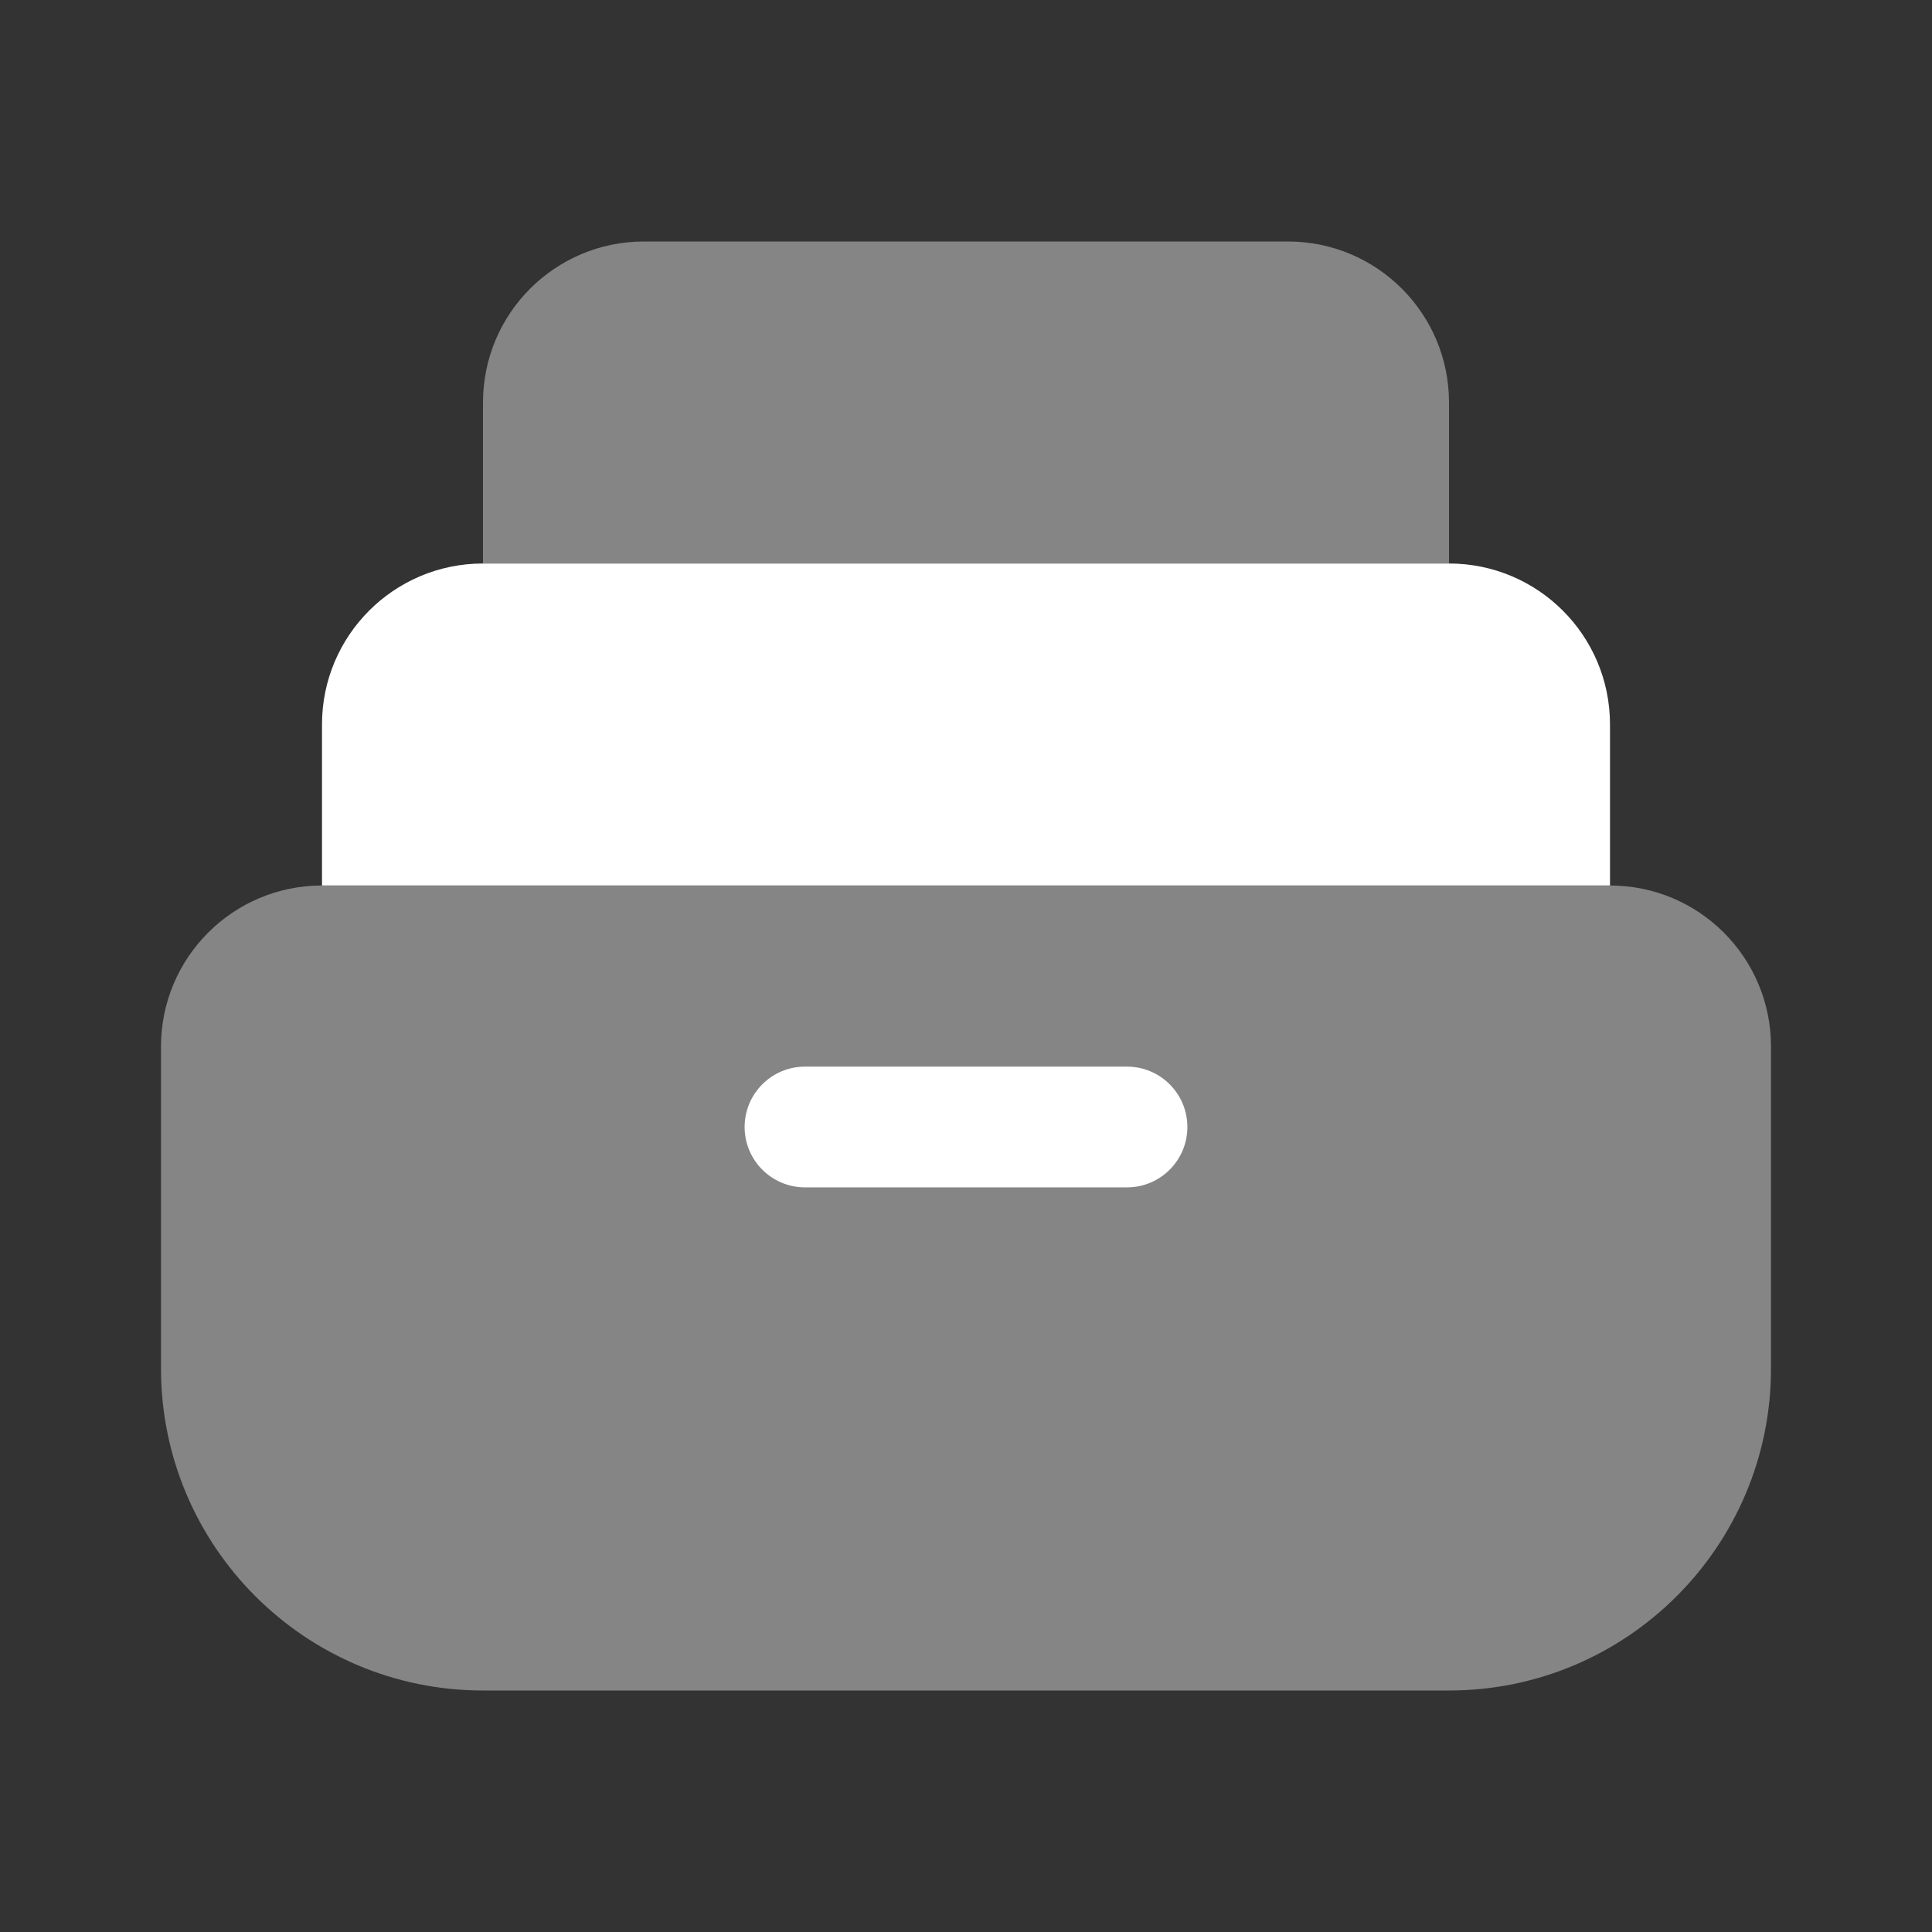 <svg width="24" height="24" viewBox="0 0 24 24" fill="none" xmlns="http://www.w3.org/2000/svg">
<rect x="0" y="0" width="24" height="24" fill="#333333" stroke="none"/>
<path opacity="0.4" d="M2 13C2 11.895 2.895 11 4 11H20C21.105 11 22 11.895 22 13V17C22 19.209 20.209 21 18 21H6C3.791 21 2 19.209 2 17V13Z" fill="white"/>
<path d="M4 9C4 7.895 4.895 7 6 7H18C19.105 7 20 7.895 20 9V11H4V9Z" fill="white"/>
<path opacity="0.4" d="M6 5C6 3.895 6.895 3 8 3H16C17.105 3 18 3.895 18 5V7H6V5Z" fill="white"/>
<path fill-rule="evenodd" clip-rule="evenodd" d="M9.25 14C9.25 13.586 9.586 13.25 10 13.25H14C14.414 13.25 14.75 13.586 14.75 14C14.75 14.414 14.414 14.75 14 14.75H10C9.586 14.75 9.25 14.414 9.25 14Z" fill="white"/>
</svg>

